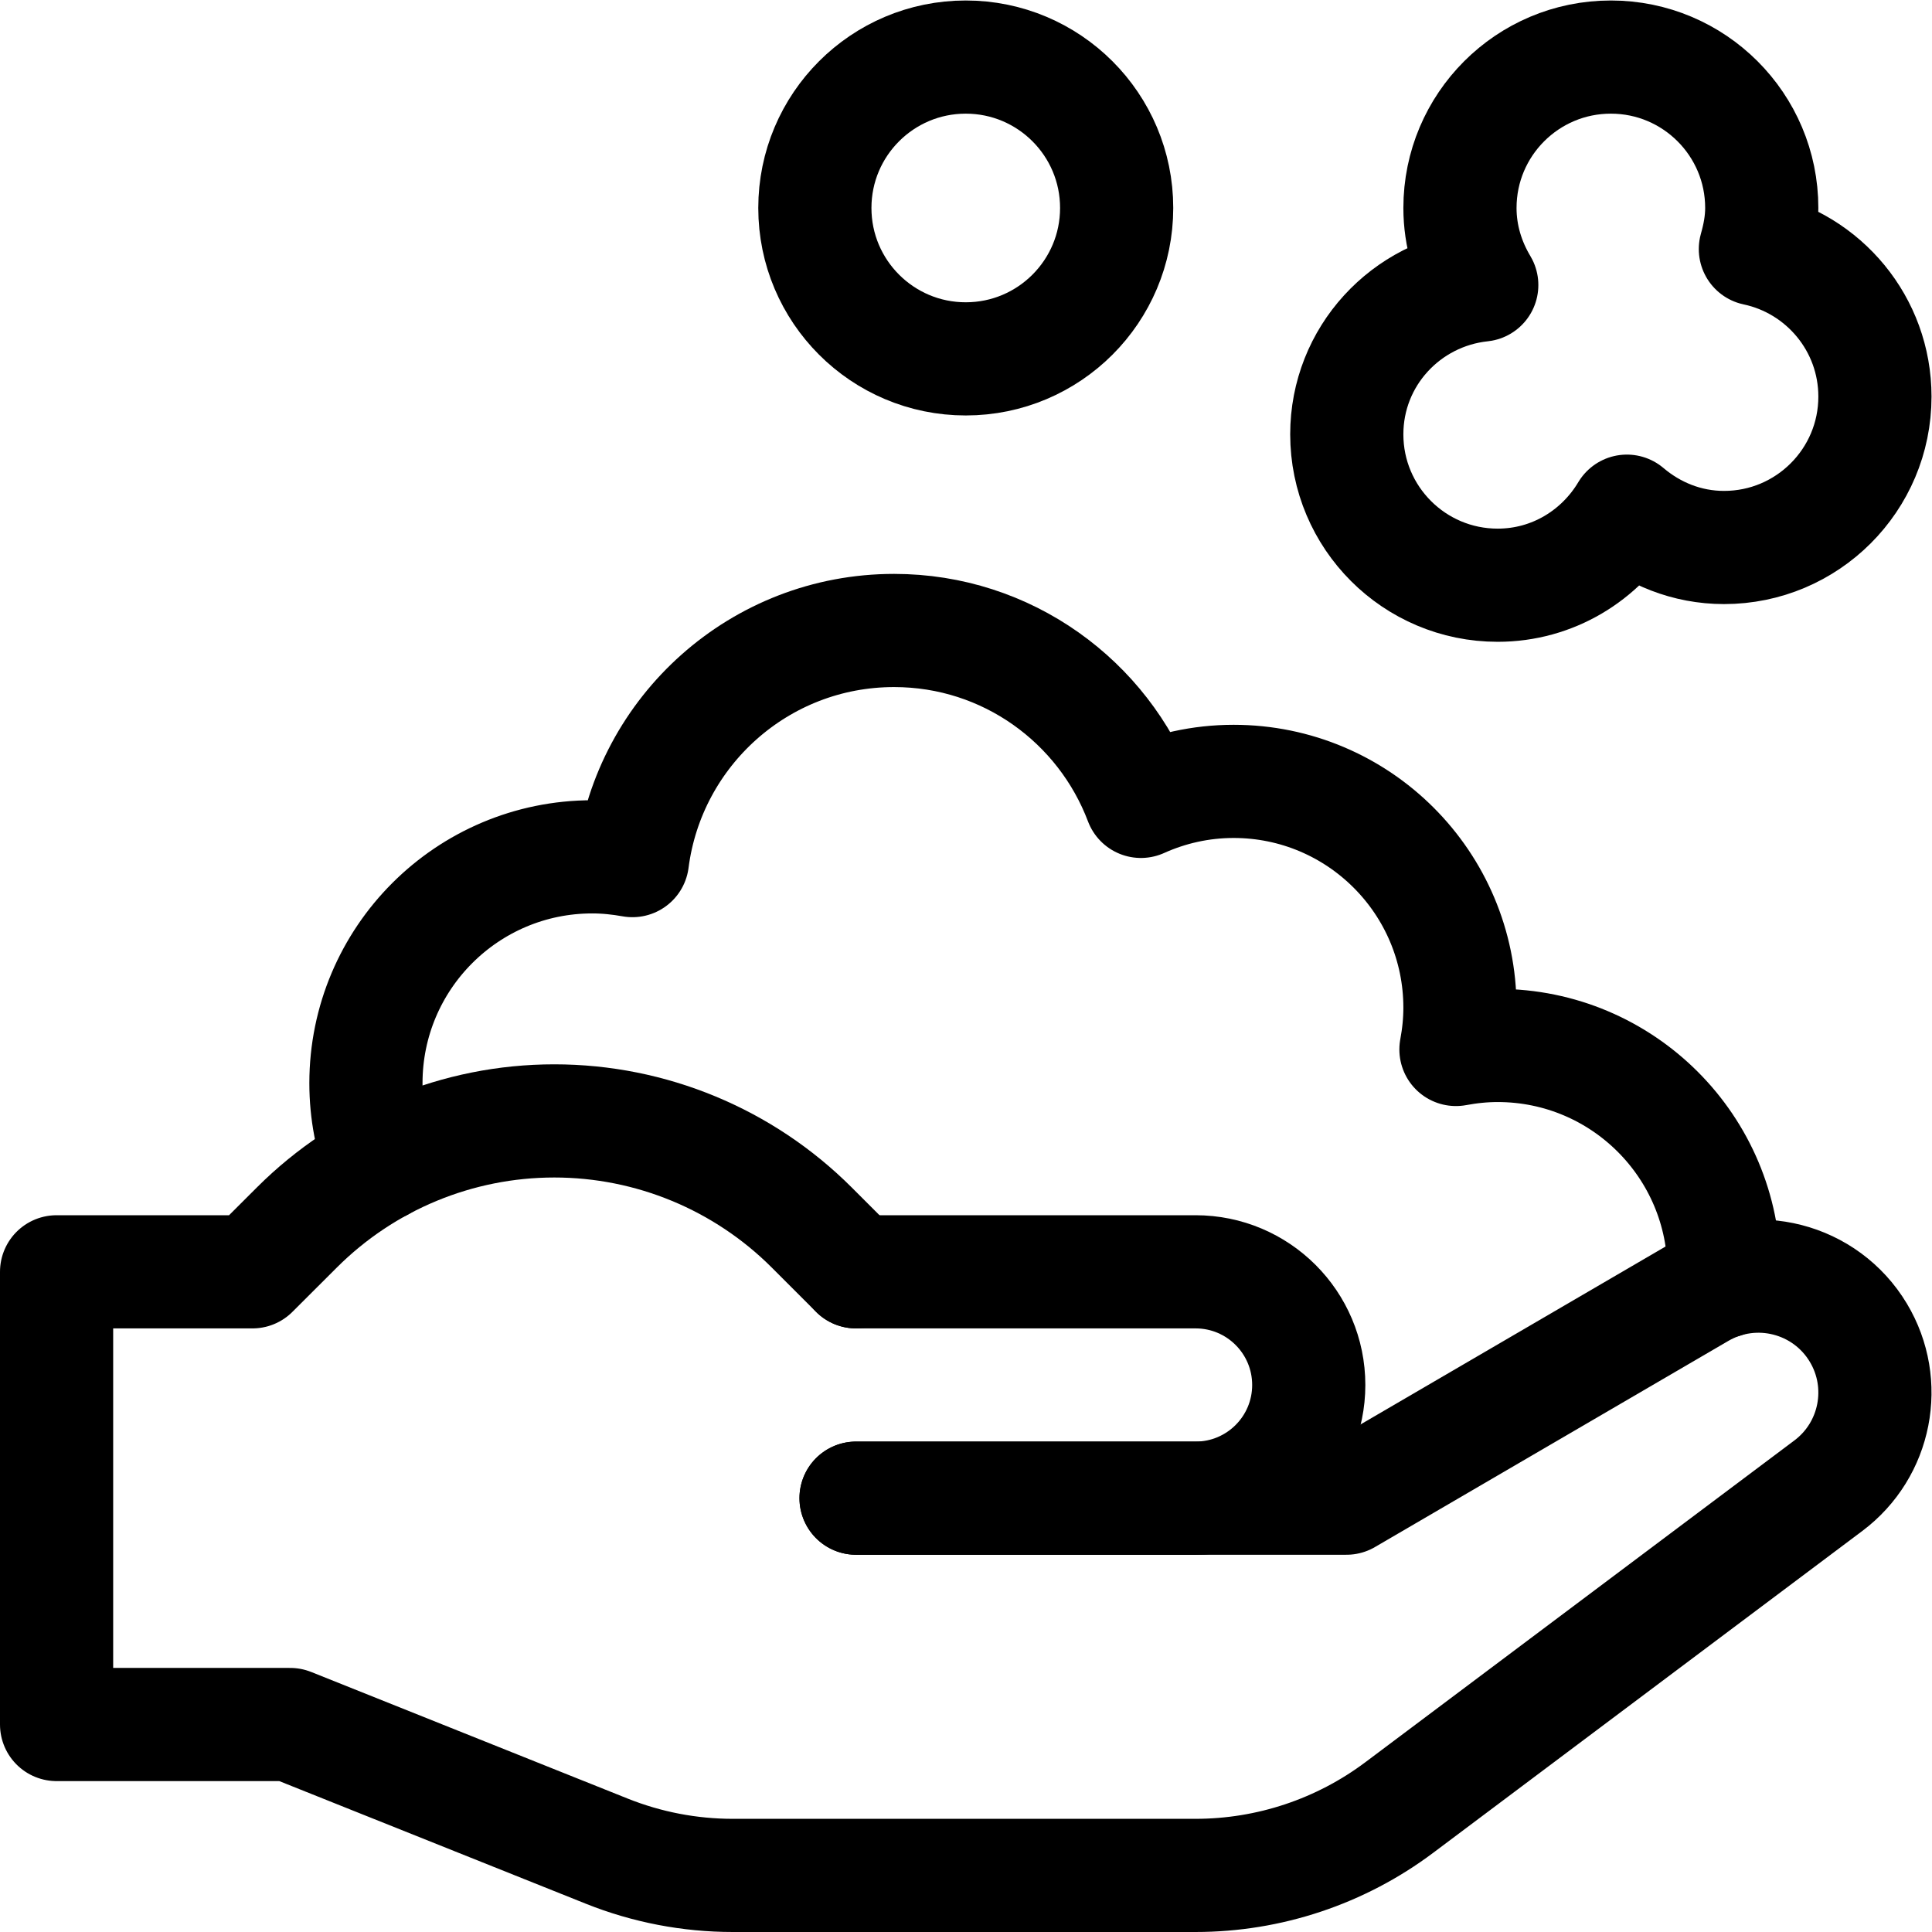 <?xml version="1.0" encoding="UTF-8" standalone="no"?>
<svg xmlns="http://www.w3.org/2000/svg" xmlns:svg="http://www.w3.org/2000/svg" version="1.1" id="svg948" xml:space="preserve" width="682.667" height="682.667" viewBox="0 0 682.667 682.667">
  <defs id="defs952">
    <clipPath id="clipPath962">
      <path d="M 0,512 H 512 V 0 H 0 Z" id="path960"></path>
    </clipPath>
  </defs>
  <g id="g954" transform="matrix(1.333,0,0,-1.333,0,682.667)">
    <g id="g956">
      <g id="g958" clip-path="url(#clipPath962)">
        <g id="g964" transform="translate(296,457)">
          <path d="m 0,0 c 0,-22.091 -17.908,-40 -40,-40 -22.092,0 -40,17.909 -40,40 0,22.091 17.908,40 40,40 C -17.908,40 0,22.091 0,0 Z" style="fill:none;stroke:#000000;stroke-width:30;stroke-linecap:round;stroke-linejoin:round;stroke-miterlimit:10;stroke-dasharray:none;stroke-opacity:1" id="path966"></path>
        </g>
        <g id="g968" transform="translate(226.92,115)">
          <path d="m 0,0 h 129.997 l 93.673,54.643 c 14.591,8.511 33.313,3.709 42.007,-10.775 8.138,-13.56 4.708,-31.077 -7.944,-40.566 L 143.997,-82 c -15.578,-11.684 -34.526,-18 -54,-18 H -32.67 c -11.45,0 -22.795,2.185 -33.426,6.437 L -150.003,-60 H -211.92 V 60 h 51.917 l 11.818,11.794 c 18.1,18.062 42.625,28.206 68.196,28.206 25.603,0 50.158,-10.17 68.262,-28.274 L 0,60" style="fill:none;stroke:#000000;stroke-width:30;stroke-linecap:round;stroke-linejoin:round;stroke-miterlimit:10;stroke-dasharray:none;stroke-opacity:1" id="path970"></path>
        </g>
        <g id="g972" transform="translate(226.92,175)">
          <path d="m 0,0 h 90 c 16.568,0 30,-13.432 30,-30 0,-16.568 -13.432,-30 -30,-30 H 0" style="fill:none;stroke:#000000;stroke-width:30;stroke-linecap:round;stroke-linejoin:round;stroke-miterlimit:10;stroke-dasharray:none;stroke-opacity:1" id="path974"></path>
        </g>
        <g id="g976" transform="translate(465.31,446.111)">
          <path d="m 0,0 c 0.991,3.484 1.69,7.088 1.69,10.889 0,22.092 -17.908,40 -40,40 -22.091,0 -40,-17.908 -40,-40 0,-7.496 2.191,-14.429 5.779,-20.425 -20.079,-2.136 -35.779,-18.929 -35.779,-39.575 0,-22.091 17.909,-40 40,-40 14.617,0 27.271,7.923 34.249,19.626 6.975,-5.919 15.887,-9.626 25.751,-9.626 22.092,0 40,17.909 40,40 C 31.69,-19.872 18.099,-3.829 0,0 Z" style="fill:none;stroke:#000000;stroke-width:30;stroke-linecap:round;stroke-linejoin:round;stroke-miterlimit:10;stroke-dasharray:none;stroke-opacity:1" id="path978"></path>
        </g>
        <g id="g980" transform="translate(456.935,172.439)">
          <path d="m 0,0 c 0.035,0.85 0.064,1.703 0.064,2.562 0,33.137 -26.863,60 -60,60 -3.783,0 -7.471,-0.392 -11.061,-1.062 0.67,3.589 1.061,7.278 1.061,11.062 0,33.137 -26.863,60 -60,60 -8.763,0 -17.063,-1.923 -24.568,-5.3 -9.994,26.453 -35.479,45.3 -65.432,45.3 -35.601,0 -64.93,-26.601 -69.357,-60.999 -3.46,0.621 -7.004,0.999 -10.643,0.999 -33.136,0 -60,-26.863 -60,-60 0,-7.624 1.437,-14.908 4.03,-21.616" style="fill:none;stroke:#000000;stroke-width:30;stroke-linecap:round;stroke-linejoin:round;stroke-miterlimit:10;stroke-dasharray:none;stroke-opacity:1" id="path982"></path>
        </g>
      </g>
    </g>
  </g>
</svg>
